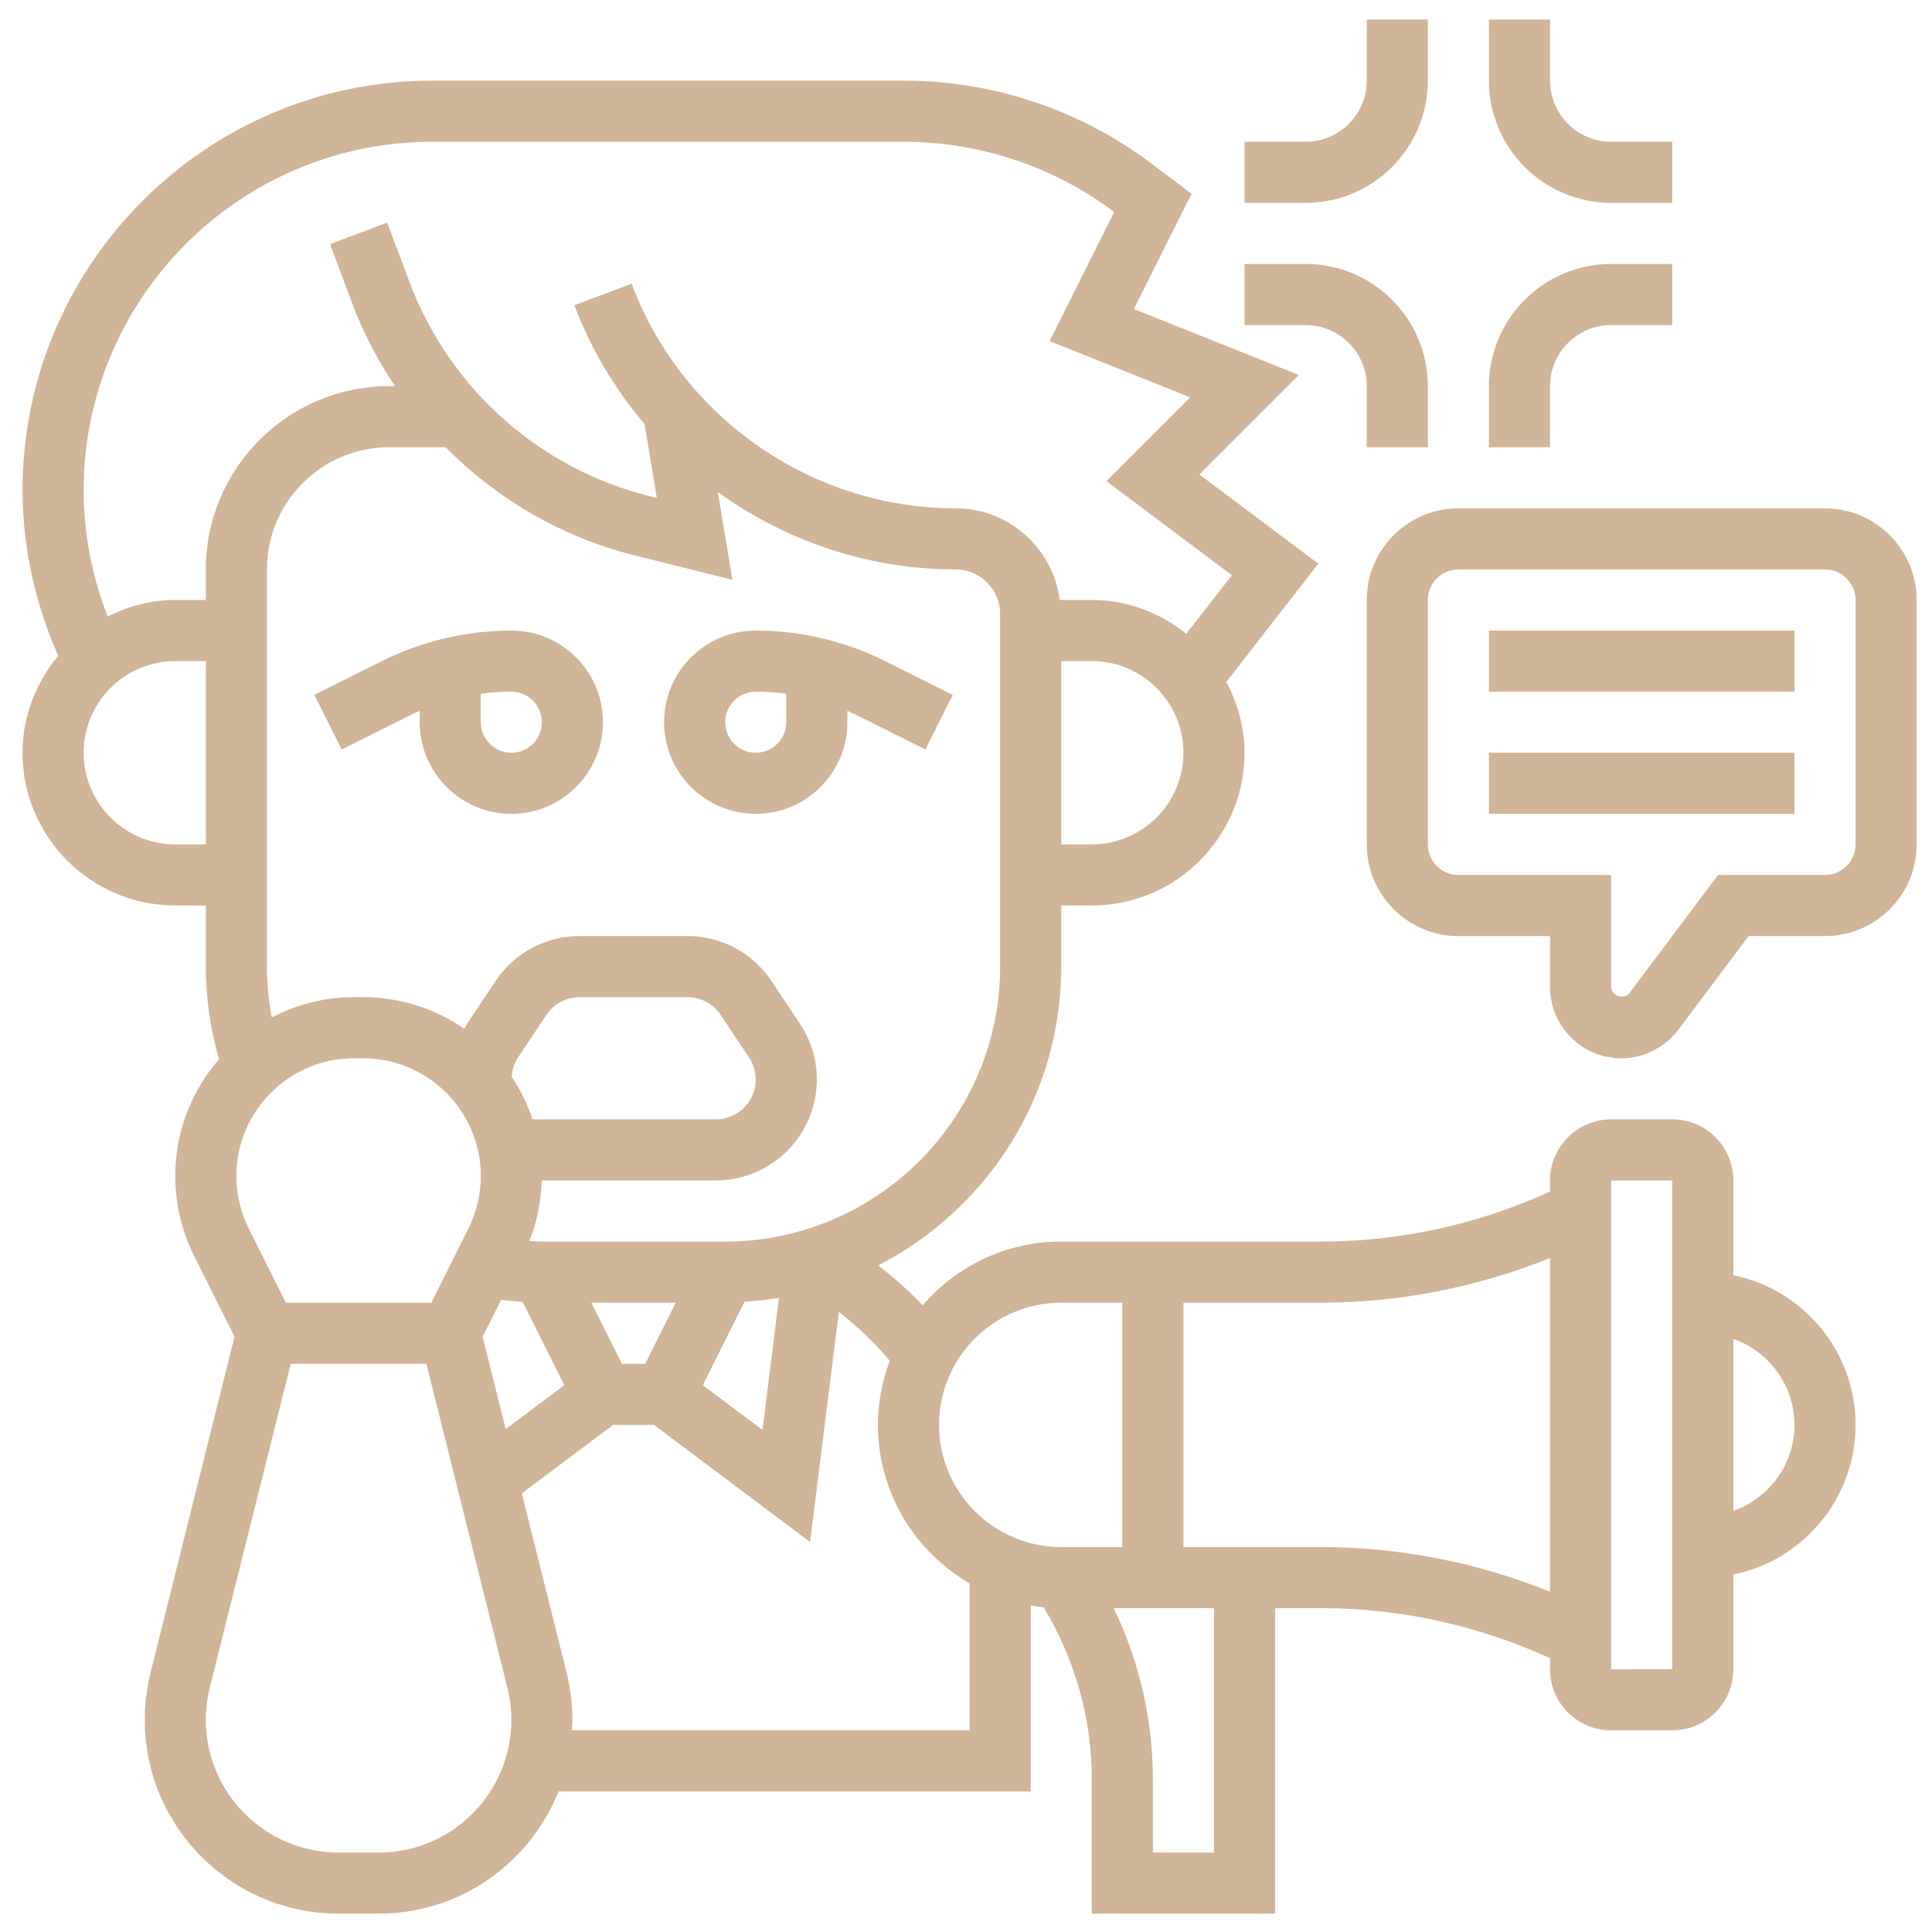 <svg width="51" height="51" viewBox="0 0 51 51" fill="none" xmlns="http://www.w3.org/2000/svg">
<g clip-path="url(#clip0_18:343)">
<path d="M45.756 33.662V31.161C45.756 30.272 45.033 29.548 44.143 29.548H42.53C41.641 29.548 40.917 30.272 40.917 31.161V31.453C39.034 32.315 36.963 32.774 34.892 32.774H28.014C26.552 32.774 25.242 33.429 24.355 34.457C23.994 34.073 23.599 33.728 23.185 33.403C26.047 31.93 28.014 28.951 28.014 25.516V23.903H28.821C31.044 23.903 32.853 22.094 32.853 19.871C32.853 19.193 32.669 18.563 32.371 18.002L34.8 14.879L31.661 12.525L34.288 9.898L29.933 8.158L31.455 5.114L30.36 4.292C28.5 2.897 26.196 2.129 23.871 2.129H11.409C5.446 2.129 0.595 6.981 0.595 12.943C0.595 14.444 0.93 15.939 1.537 17.312C0.958 18.01 0.595 18.894 0.595 19.871C0.595 22.094 2.404 23.903 4.627 23.903H5.433V25.516C5.433 26.349 5.555 27.168 5.782 27.959C5.064 28.788 4.627 29.864 4.627 31.043C4.627 31.772 4.8 32.503 5.125 33.155L6.191 35.287L3.973 44.161C3.872 44.567 3.821 44.984 3.821 45.401C3.821 48.221 6.115 50.516 8.935 50.516H9.995C12.148 50.516 13.991 49.177 14.744 47.29H27.208V42.379C27.32 42.398 27.434 42.417 27.549 42.428C28.379 43.801 28.82 45.361 28.82 46.972V50.516H33.659V42.452H34.892C36.963 42.452 39.034 42.91 40.917 43.773V44.064C40.917 44.954 41.641 45.677 42.53 45.677H44.143C45.032 45.677 45.756 44.954 45.756 44.064V41.564C47.594 41.189 48.982 39.56 48.982 37.613C48.982 35.665 47.594 34.037 45.756 33.662ZM28.014 34.387H29.627V40.839H28.014C26.235 40.839 24.788 39.392 24.788 37.613C24.788 35.834 26.235 34.387 28.014 34.387ZM7.545 34.387L6.568 32.434C6.354 32.005 6.24 31.523 6.24 31.043C6.24 29.33 7.634 27.935 9.348 27.935H9.583C11.297 27.935 12.692 29.33 12.692 31.043C12.692 31.523 12.578 32.004 12.363 32.434L11.387 34.387H7.545ZM14.058 29.548C13.923 29.148 13.739 28.77 13.508 28.425C13.521 28.243 13.572 28.068 13.674 27.915L14.424 26.79C14.619 26.497 14.945 26.323 15.298 26.323H18.149C18.501 26.323 18.828 26.497 19.023 26.79L19.773 27.915C19.888 28.088 19.95 28.29 19.95 28.497C19.95 29.077 19.479 29.548 18.899 29.548H14.058ZM12.74 35.288L13.227 34.314C13.416 34.337 13.604 34.352 13.794 34.363L14.895 36.565L13.349 37.725L12.74 35.288ZM15.609 34.387H17.838L17.032 36H16.416L15.609 34.387ZM19.654 34.361C19.962 34.343 20.265 34.31 20.563 34.263L20.128 37.747L18.553 36.566L19.654 34.361ZM26.401 25.516C26.401 29.518 23.145 32.774 19.143 32.774H14.304C14.195 32.774 14.086 32.764 13.976 32.759C14.175 32.25 14.284 31.707 14.298 31.161H18.899C20.368 31.161 21.562 29.967 21.562 28.497C21.562 27.97 21.407 27.459 21.115 27.02L20.365 25.895C19.87 25.153 19.041 24.709 18.149 24.709H15.299C14.407 24.709 13.578 25.153 13.082 25.896L12.332 27.021C12.303 27.064 12.283 27.111 12.256 27.156C11.495 26.631 10.575 26.322 9.583 26.322H9.348C8.564 26.322 7.825 26.518 7.174 26.857C7.092 26.417 7.046 25.969 7.046 25.516V15.032C7.046 13.253 8.493 11.806 10.272 11.806H11.76C13.12 13.172 14.829 14.181 16.754 14.661L19.334 15.306L18.948 12.988C20.743 14.282 22.928 15.032 25.227 15.032C25.874 15.032 26.401 15.559 26.401 16.206V25.516H26.401ZM28.82 22.29H28.014V17.451H28.82C30.154 17.451 31.24 18.537 31.24 19.871C31.24 21.205 30.154 22.29 28.82 22.29ZM11.409 3.742H23.872C25.849 3.742 27.81 4.396 29.393 5.581L29.412 5.596L27.708 9.004L31.418 10.489L29.206 12.701L32.519 15.185L31.317 16.73C30.628 16.18 29.768 15.838 28.82 15.838H27.977C27.795 14.477 26.638 13.419 25.227 13.419C21.44 13.419 18.002 11.037 16.673 7.49L15.162 8.057C15.6 9.222 16.236 10.276 17.015 11.197L17.339 13.145L17.146 13.097C14.232 12.368 11.863 10.254 10.808 7.44L10.221 5.877L8.711 6.444L9.297 8.007C9.589 8.786 9.974 9.516 10.426 10.193H10.272C7.604 10.193 5.433 12.363 5.433 15.032V15.838H4.627C3.983 15.838 3.382 16.005 2.841 16.274C2.43 15.213 2.208 14.08 2.208 12.943C2.208 7.869 6.335 3.742 11.409 3.742ZM4.627 22.29C3.293 22.29 2.208 21.205 2.208 19.871C2.208 18.537 3.293 17.451 4.627 17.451H5.433V22.29H4.627ZM9.996 48.903H8.936C7.004 48.903 5.433 47.332 5.433 45.401C5.433 45.115 5.468 44.83 5.538 44.551L7.676 36H11.255L13.393 44.551C13.463 44.83 13.498 45.115 13.498 45.401C13.498 47.332 11.927 48.903 9.996 48.903ZM25.595 45.677H15.097C15.102 45.585 15.111 45.494 15.111 45.401C15.111 44.983 15.059 44.567 14.959 44.161L13.774 39.422L16.186 37.613H17.262L21.384 40.705L22.143 34.633C22.635 35.013 23.084 35.443 23.488 35.92C23.289 36.448 23.175 37.017 23.175 37.613C23.175 39.399 24.151 40.959 25.595 41.797V45.677H25.595ZM32.046 48.903H30.433V46.972C30.433 45.394 30.077 43.855 29.398 42.452H32.046V48.903ZM34.892 40.839H31.24V34.387H34.892C36.95 34.387 39.008 33.978 40.917 33.208V42.018C39.008 41.248 36.95 40.839 34.892 40.839ZM44.143 44.064L42.53 44.065V31.161H44.143V44.064ZM45.756 39.884V35.343C46.692 35.676 47.369 36.564 47.369 37.614C47.369 38.664 46.692 39.55 45.756 39.884Z" fill="#D1B599"/>
<path d="M13.498 16.645C12.319 16.645 11.137 16.924 10.082 17.451L8.299 18.343L9.02 19.785L10.803 18.894C10.894 18.848 10.986 18.806 11.079 18.765V19.064C11.079 20.398 12.164 21.484 13.498 21.484C14.832 21.484 15.917 20.398 15.917 19.064C15.917 17.73 14.832 16.645 13.498 16.645ZM13.498 19.871C13.054 19.871 12.691 19.51 12.691 19.064V18.313C12.959 18.276 13.229 18.258 13.498 18.258C13.942 18.258 14.304 18.619 14.304 19.064C14.304 19.509 13.942 19.871 13.498 19.871Z" fill="#D1B599"/>
<path d="M19.95 16.645C18.616 16.645 17.53 17.73 17.53 19.064C17.53 20.398 18.616 21.484 19.95 21.484C21.283 21.484 22.369 20.398 22.369 19.064V18.765C22.462 18.806 22.553 18.849 22.645 18.894L24.428 19.785L25.149 18.343L23.366 17.451C22.31 16.924 21.128 16.645 19.95 16.645ZM20.756 19.064C20.756 19.509 20.394 19.871 19.949 19.871C19.505 19.871 19.143 19.51 19.143 19.064C19.143 18.619 19.505 18.258 19.949 18.258C20.219 18.258 20.488 18.276 20.756 18.313V19.064Z" fill="#D1B599"/>
<path d="M42.53 5.355H44.143V3.742H42.53C41.641 3.742 40.917 3.018 40.917 2.129V0.516H39.304V2.129C39.304 3.908 40.751 5.355 42.53 5.355Z" fill="#D1B599"/>
<path d="M37.691 2.129V0.516H36.079V2.129C36.079 3.018 35.355 3.742 34.466 3.742H32.853V5.355H34.466C36.245 5.355 37.691 3.908 37.691 2.129Z" fill="#D1B599"/>
<path d="M40.917 10.193C40.917 9.304 41.641 8.581 42.53 8.581H44.143V6.968H42.53C40.751 6.968 39.304 8.414 39.304 10.193V11.806H40.917V10.193Z" fill="#D1B599"/>
<path d="M36.079 10.193V11.806H37.691V10.193C37.691 8.414 36.245 6.968 34.466 6.968H32.853V8.581H34.466C35.355 8.581 36.079 9.304 36.079 10.193Z" fill="#D1B599"/>
<path d="M48.175 13.419H38.498C37.164 13.419 36.079 14.505 36.079 15.839V22.29C36.079 23.624 37.164 24.71 38.498 24.71H40.917V26.054C40.917 27.091 41.761 27.936 42.799 27.936C43.388 27.936 43.951 27.653 44.304 27.183L46.159 24.71H48.175C49.509 24.71 50.595 23.624 50.595 22.29V15.839C50.595 14.505 49.509 13.419 48.175 13.419ZM48.982 22.29C48.982 22.735 48.62 23.097 48.175 23.097H45.353L43.012 26.215C42.874 26.401 42.53 26.286 42.53 26.054V23.097H38.498C38.053 23.097 37.691 22.735 37.691 22.29V15.839C37.691 15.393 38.053 15.032 38.498 15.032H48.175C48.62 15.032 48.982 15.393 48.982 15.839V22.29H48.982Z" fill="#D1B599"/>
<path d="M39.304 16.645H47.369V18.258H39.304V16.645Z" fill="#D1B599"/>
<path d="M39.304 19.871H47.369V21.484H39.304V19.871Z" fill="#D1B599"/>
</g>
<defs>
<clipPath id="clip0_18:343">
<rect width="50" height="50" fill="white" transform="translate(0.595 0.516)"/>
</clipPath>
</defs>
</svg>
